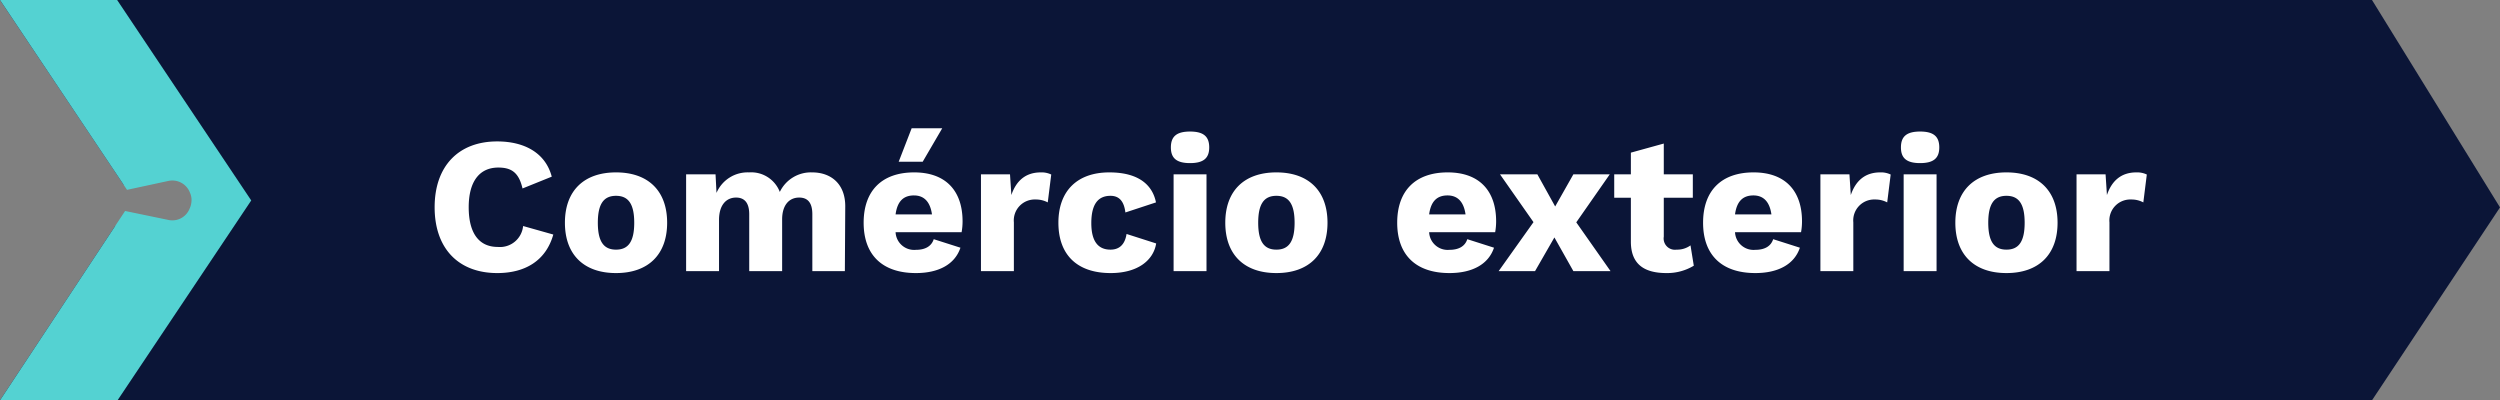 <?xml version="1.0" encoding="UTF-8"?> <svg xmlns="http://www.w3.org/2000/svg" xmlns:xlink="http://www.w3.org/1999/xlink" id="Componente_9_1" data-name="Componente 9 – 1" width="387.4" height="62.029" viewBox="0 0 387.4 62.029"><rect x="0" y="0" width="387.4" height="62.029" fill="#808080" stroke="none"/><defs><clipPath id="clip-path"><path id="Caminho_289" data-name="Caminho 289" d="M0,0H387.4V62.029H0Z" fill="none"></path></clipPath></defs><g id="Grupo_1335" data-name="Grupo 1335"><g id="Grupo_de_máscara_52" data-name="Grupo de máscara 52" clip-path="url(#clip-path)"><path id="Caminho_287" data-name="Caminho 287" d="M0,0,19.146,28.606a14.113,14.113,0,0,1,5.529-1.045c4.8,0,8.692,2.049,8.692,4.577s-3.892,4.577-8.692,4.577a12.7,12.7,0,0,1-6.8-1.731L0,62.029H367.566L387.4,32.139,367.566,0Z" fill="#0b1537"></path><path id="Caminho_288" data-name="Caminho 288" d="M19.385,32.693l6.7,1.387a2.87,2.87,0,0,0,3.276-1.7,3.279,3.279,0,0,0,.319-1.322,2.72,2.72,0,0,0-.249-1.21,2.917,2.917,0,0,0-3.347-1.81l-2.435.525-3.967.856L0,0H18.152l20.78,31.061L18.215,62.029H0Z" fill="#54d2d2"></path></g></g><path id="Caminho_346" data-name="Caminho 346" d="M19.74,22.33l-4.68-1.32a3.6,3.6,0,0,1-3.93,3.24c-2.91,0-4.5-2.13-4.5-6.15,0-4.05,1.71-6.15,4.59-6.15,2.04,0,3.18.78,3.75,3.24l4.53-1.83c-.99-3.75-4.32-5.46-8.46-5.46-5.97,0-9.69,3.81-9.69,10.2s3.69,10.2,9.72,10.2C15.27,28.3,18.57,26.47,19.74,22.33Zm9.72-9.63c-5.01,0-7.92,2.88-7.92,7.8s2.91,7.8,7.92,7.8,7.92-2.88,7.92-7.8S34.47,12.7,29.46,12.7Zm0,3.63c1.89,0,2.82,1.23,2.82,4.17s-.93,4.17-2.82,4.17-2.82-1.23-2.82-4.17S27.57,16.33,29.46,16.33ZM59.85,12.7a5.34,5.34,0,0,0-5.01,3.03,4.748,4.748,0,0,0-4.77-3.03,5.238,5.238,0,0,0-5.04,3.18L44.88,13H40.32V28h5.1V20.08c0-2.46,1.23-3.48,2.64-3.48,1.2,0,2.04.69,2.04,2.58V28h5.1V19.99c0-2.25,1.11-3.39,2.64-3.39,1.23,0,2.04.69,2.04,2.58V28h5.04l.06-9.99C65.01,14.5,62.79,12.7,59.85,12.7ZM80.01,5.86H75.27l-2.01,5.19h3.72Zm3.15,14.43c0-4.74-2.61-7.59-7.5-7.59-5.01,0-7.83,2.85-7.83,7.8s2.85,7.8,8.1,7.8c3.48,0,6.03-1.32,6.9-3.93l-4.14-1.32c-.33,1.05-1.26,1.65-2.76,1.65a2.879,2.879,0,0,1-3.15-2.73H83.01A9.448,9.448,0,0,0,83.16,20.29Zm-7.53-4.02c1.59,0,2.52,1.02,2.79,2.94H72.78C73.05,17.17,74.01,16.27,75.63,16.27ZM95.28,12.7c-2.34,0-3.81,1.29-4.56,3.51L90.51,13h-4.5V28h5.1V20.44a3.244,3.244,0,0,1,3.36-3.54,3.888,3.888,0,0,1,1.89.45l.54-4.32A3.451,3.451,0,0,0,95.28,12.7Zm10.62,0c-4.98,0-7.89,2.88-7.89,7.8s2.85,7.8,8.1,7.8c4.2,0,6.63-1.98,7.05-4.59l-4.59-1.47c-.24,1.56-1.05,2.43-2.49,2.43-1.8,0-2.97-1.14-2.97-4.11,0-2.94,1.05-4.23,2.97-4.23,1.35,0,2.1.84,2.31,2.58l4.74-1.56C112.65,14.92,110.76,12.7,105.9,12.7Zm12.51-1.44c2.07,0,2.97-.75,2.97-2.43,0-1.71-.9-2.46-2.97-2.46s-2.97.75-2.97,2.46C115.44,10.51,116.34,11.26,118.41,11.26ZM120.96,13h-5.1V28h5.1Zm10.83-.3c-5.01,0-7.92,2.88-7.92,7.8s2.91,7.8,7.92,7.8,7.92-2.88,7.92-7.8S136.8,12.7,131.79,12.7Zm0,3.63c1.89,0,2.82,1.23,2.82,4.17s-.93,4.17-2.82,4.17-2.82-1.23-2.82-4.17S129.9,16.33,131.79,16.33Zm34.05,3.96c0-4.74-2.61-7.59-7.5-7.59-5.01,0-7.83,2.85-7.83,7.8s2.85,7.8,8.1,7.8c3.48,0,6.03-1.32,6.9-3.93l-4.14-1.32c-.33,1.05-1.26,1.65-2.76,1.65a2.879,2.879,0,0,1-3.15-2.73h10.23A9.449,9.449,0,0,0,165.84,20.29Zm-7.53-4.02c1.59,0,2.52,1.02,2.79,2.94h-5.64C155.73,17.17,156.69,16.27,158.31,16.27ZM183.57,28l-5.31-7.56L183.45,13h-5.64l-2.82,4.98L172.23,13h-5.79l5.19,7.41L166.23,28h5.64l3-5.22L177.81,28Zm12.39-3.99a3.494,3.494,0,0,1-2.16.66,1.747,1.747,0,0,1-1.98-2.01V16.63h4.5V13h-4.5V8.23l-5.1,1.41V13h-2.58v3.63h2.58V23.5c.03,3.48,2.13,4.8,5.52,4.8a7.976,7.976,0,0,0,4.23-1.14Zm17.28-3.72c0-4.74-2.61-7.59-7.5-7.59-5.01,0-7.83,2.85-7.83,7.8s2.85,7.8,8.1,7.8c3.48,0,6.03-1.32,6.9-3.93l-4.14-1.32c-.33,1.05-1.26,1.65-2.76,1.65a2.879,2.879,0,0,1-3.15-2.73h10.23A9.449,9.449,0,0,0,213.24,20.29Zm-7.53-4.02c1.59,0,2.52,1.02,2.79,2.94h-5.64C203.13,17.17,204.09,16.27,205.71,16.27Zm19.65-3.57c-2.34,0-3.81,1.29-4.56,3.51L220.59,13h-4.5V28h5.1V20.44a3.244,3.244,0,0,1,3.36-3.54,3.888,3.888,0,0,1,1.89.45l.54-4.32A3.451,3.451,0,0,0,225.36,12.7Zm6.18-1.44c2.07,0,2.97-.75,2.97-2.43,0-1.71-.9-2.46-2.97-2.46s-2.97.75-2.97,2.46C228.57,10.51,229.47,11.26,231.54,11.26ZM234.09,13h-5.1V28h5.1Zm10.83-.3c-5.01,0-7.92,2.88-7.92,7.8s2.91,7.8,7.92,7.8,7.92-2.88,7.92-7.8S249.93,12.7,244.92,12.7Zm0,3.63c1.89,0,2.82,1.23,2.82,4.17s-.93,4.17-2.82,4.17-2.82-1.23-2.82-4.17S243.03,16.33,244.92,16.33Zm20.13-3.63c-2.34,0-3.81,1.29-4.56,3.51L260.28,13h-4.5V28h5.1V20.44a3.244,3.244,0,0,1,3.36-3.54,3.888,3.888,0,0,1,1.89.45l.54-4.32A3.452,3.452,0,0,0,265.05,12.7Z" transform="translate(66 14.014)" fill="#fff"></path></svg> 